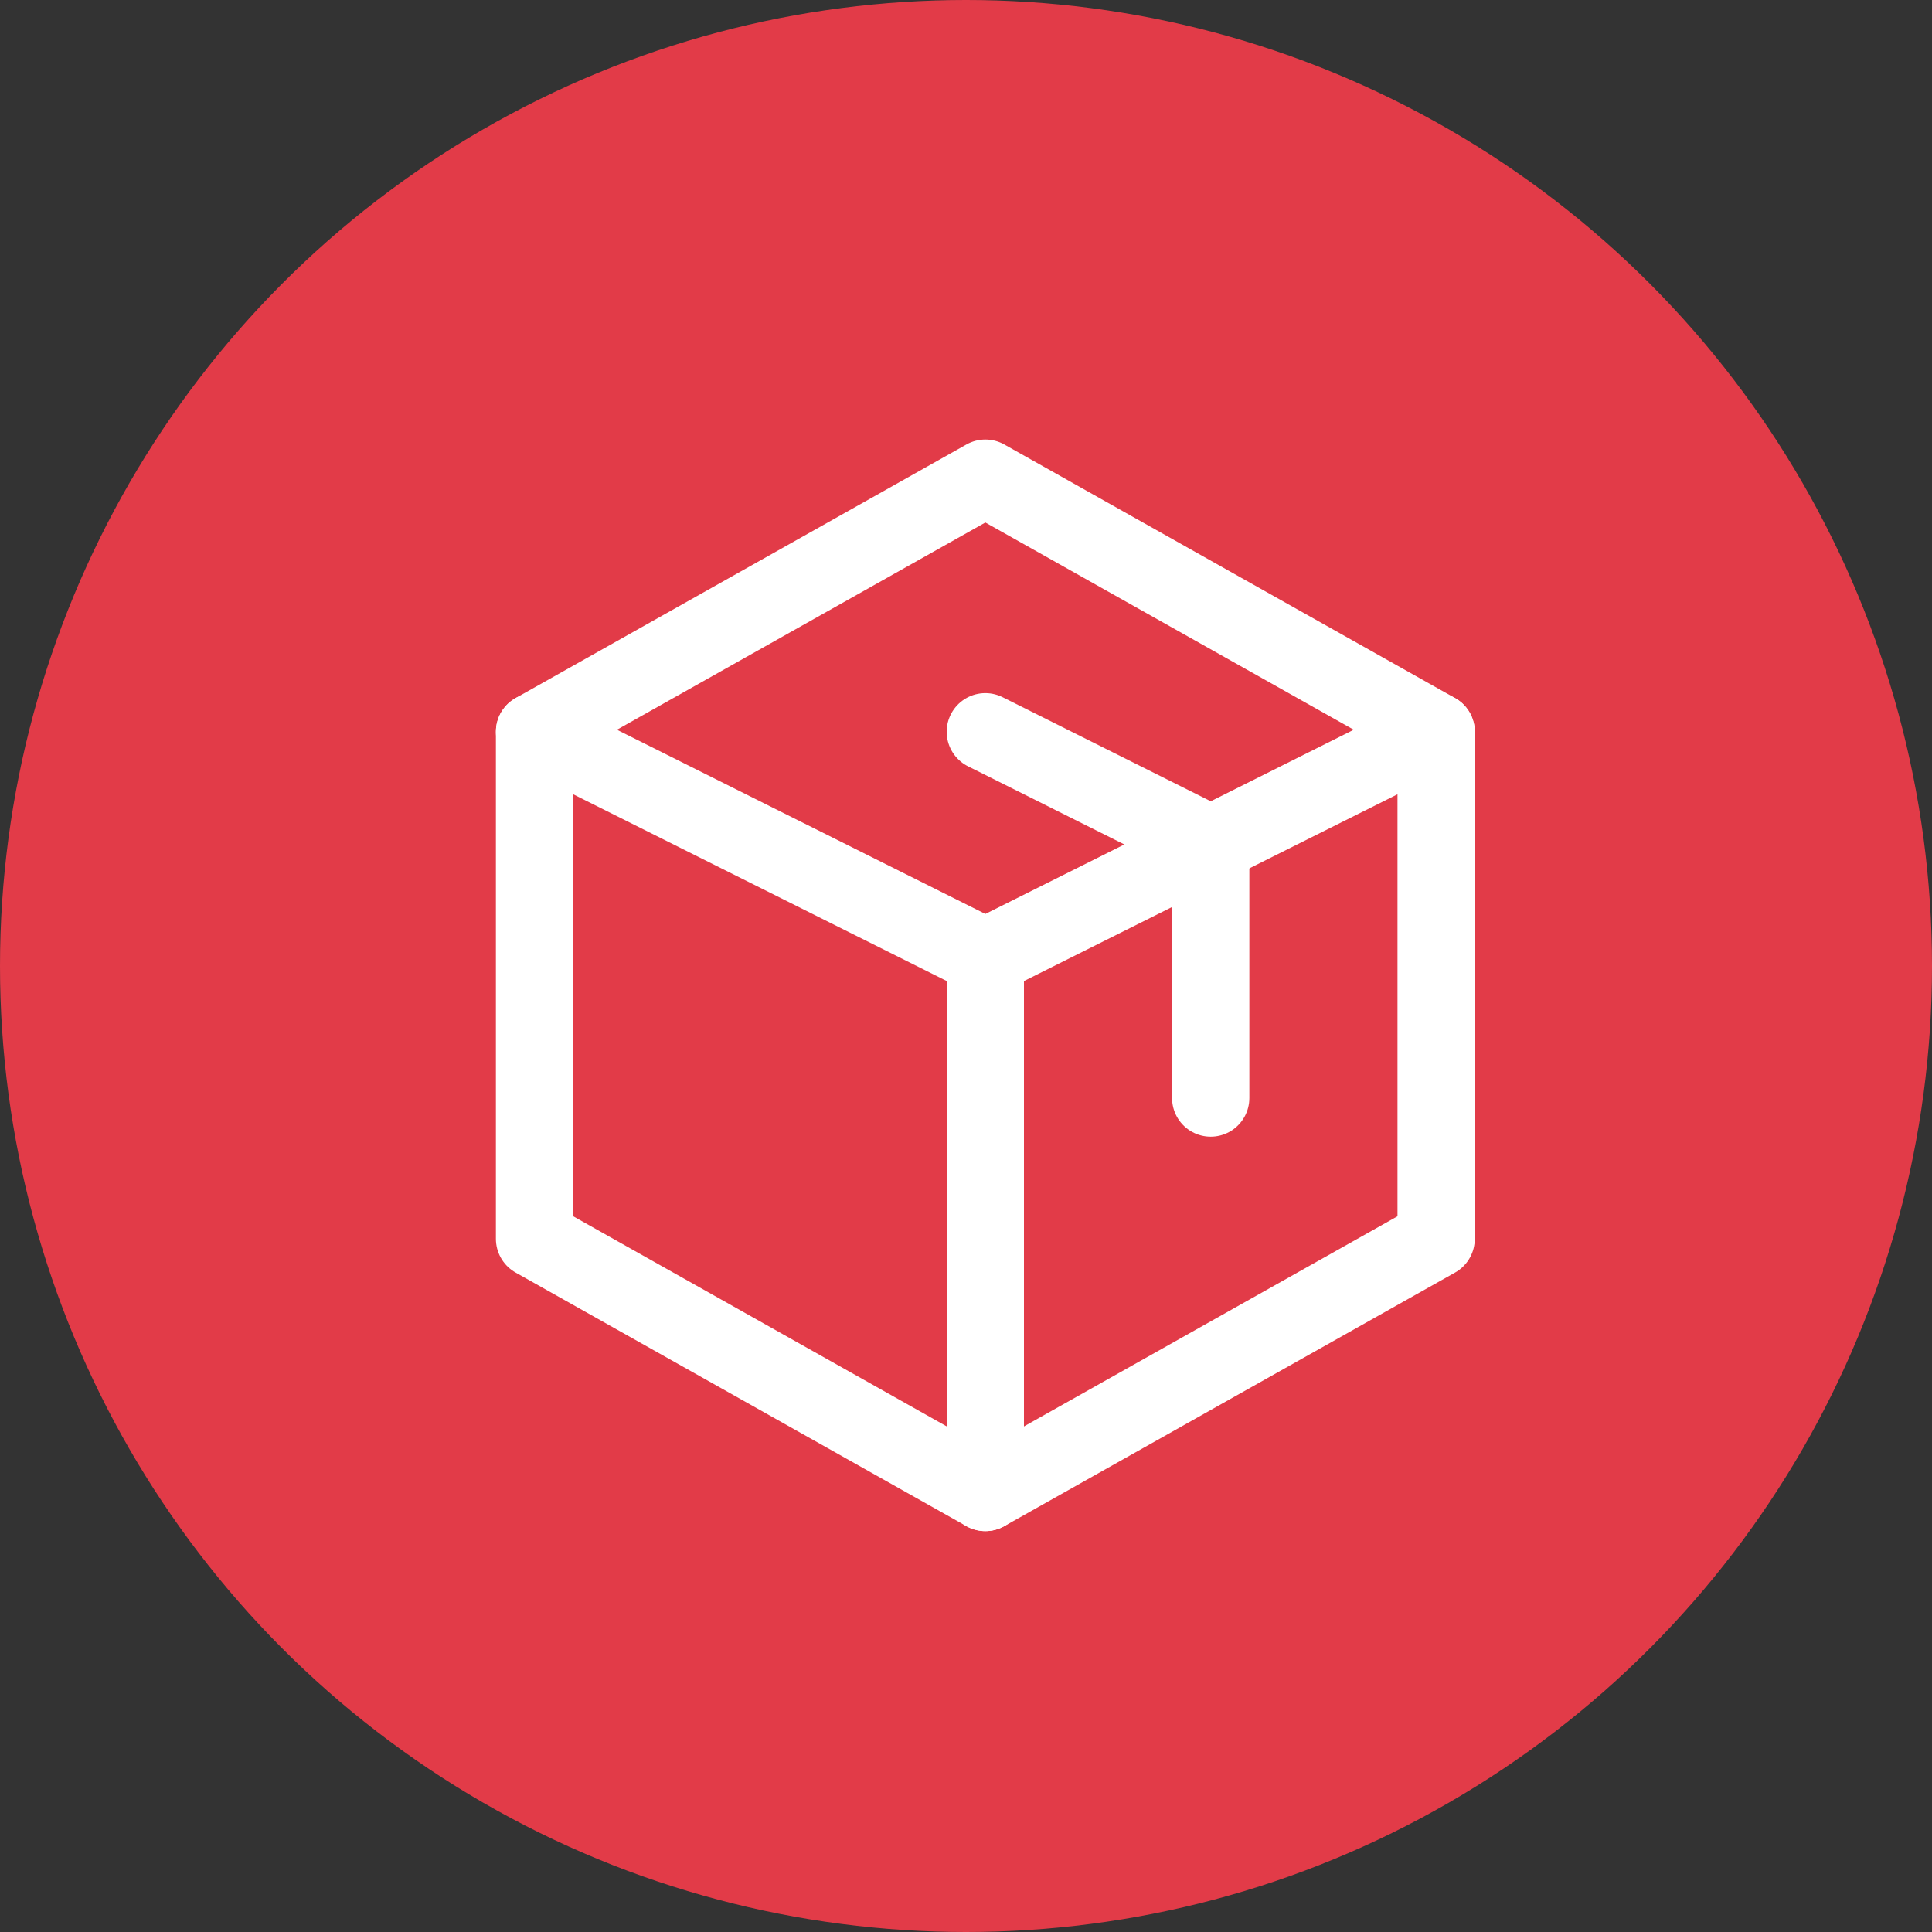 <?xml version="1.0" encoding="UTF-8"?> <svg xmlns="http://www.w3.org/2000/svg" width="50" height="50" viewBox="0 0 50 50" fill="none"><rect x="0" y="0" width="50" height="50" fill="#333333" stroke="none"/> <circle cx="25" cy="25" r="25" fill="#E23B48"></circle> <path d="M37.167 32.062V18.938L25.501 12.375L13.834 18.938V32.062L25.501 38.625L37.167 32.062Z" stroke="white" stroke-width="2" stroke-linecap="round" stroke-linejoin="round"></path> <path d="M37.167 18.938L25.501 24.771L13.834 18.938" stroke="white" stroke-width="2" stroke-linecap="round" stroke-linejoin="round"></path> <path d="M25.5 24.771V38.625" stroke="white" stroke-width="2" stroke-linecap="round" stroke-linejoin="round"></path> <path d="M31.333 28.417V21.854L25.5 18.938" stroke="white" stroke-width="2" stroke-linecap="round" stroke-linejoin="round"></path> </svg> 